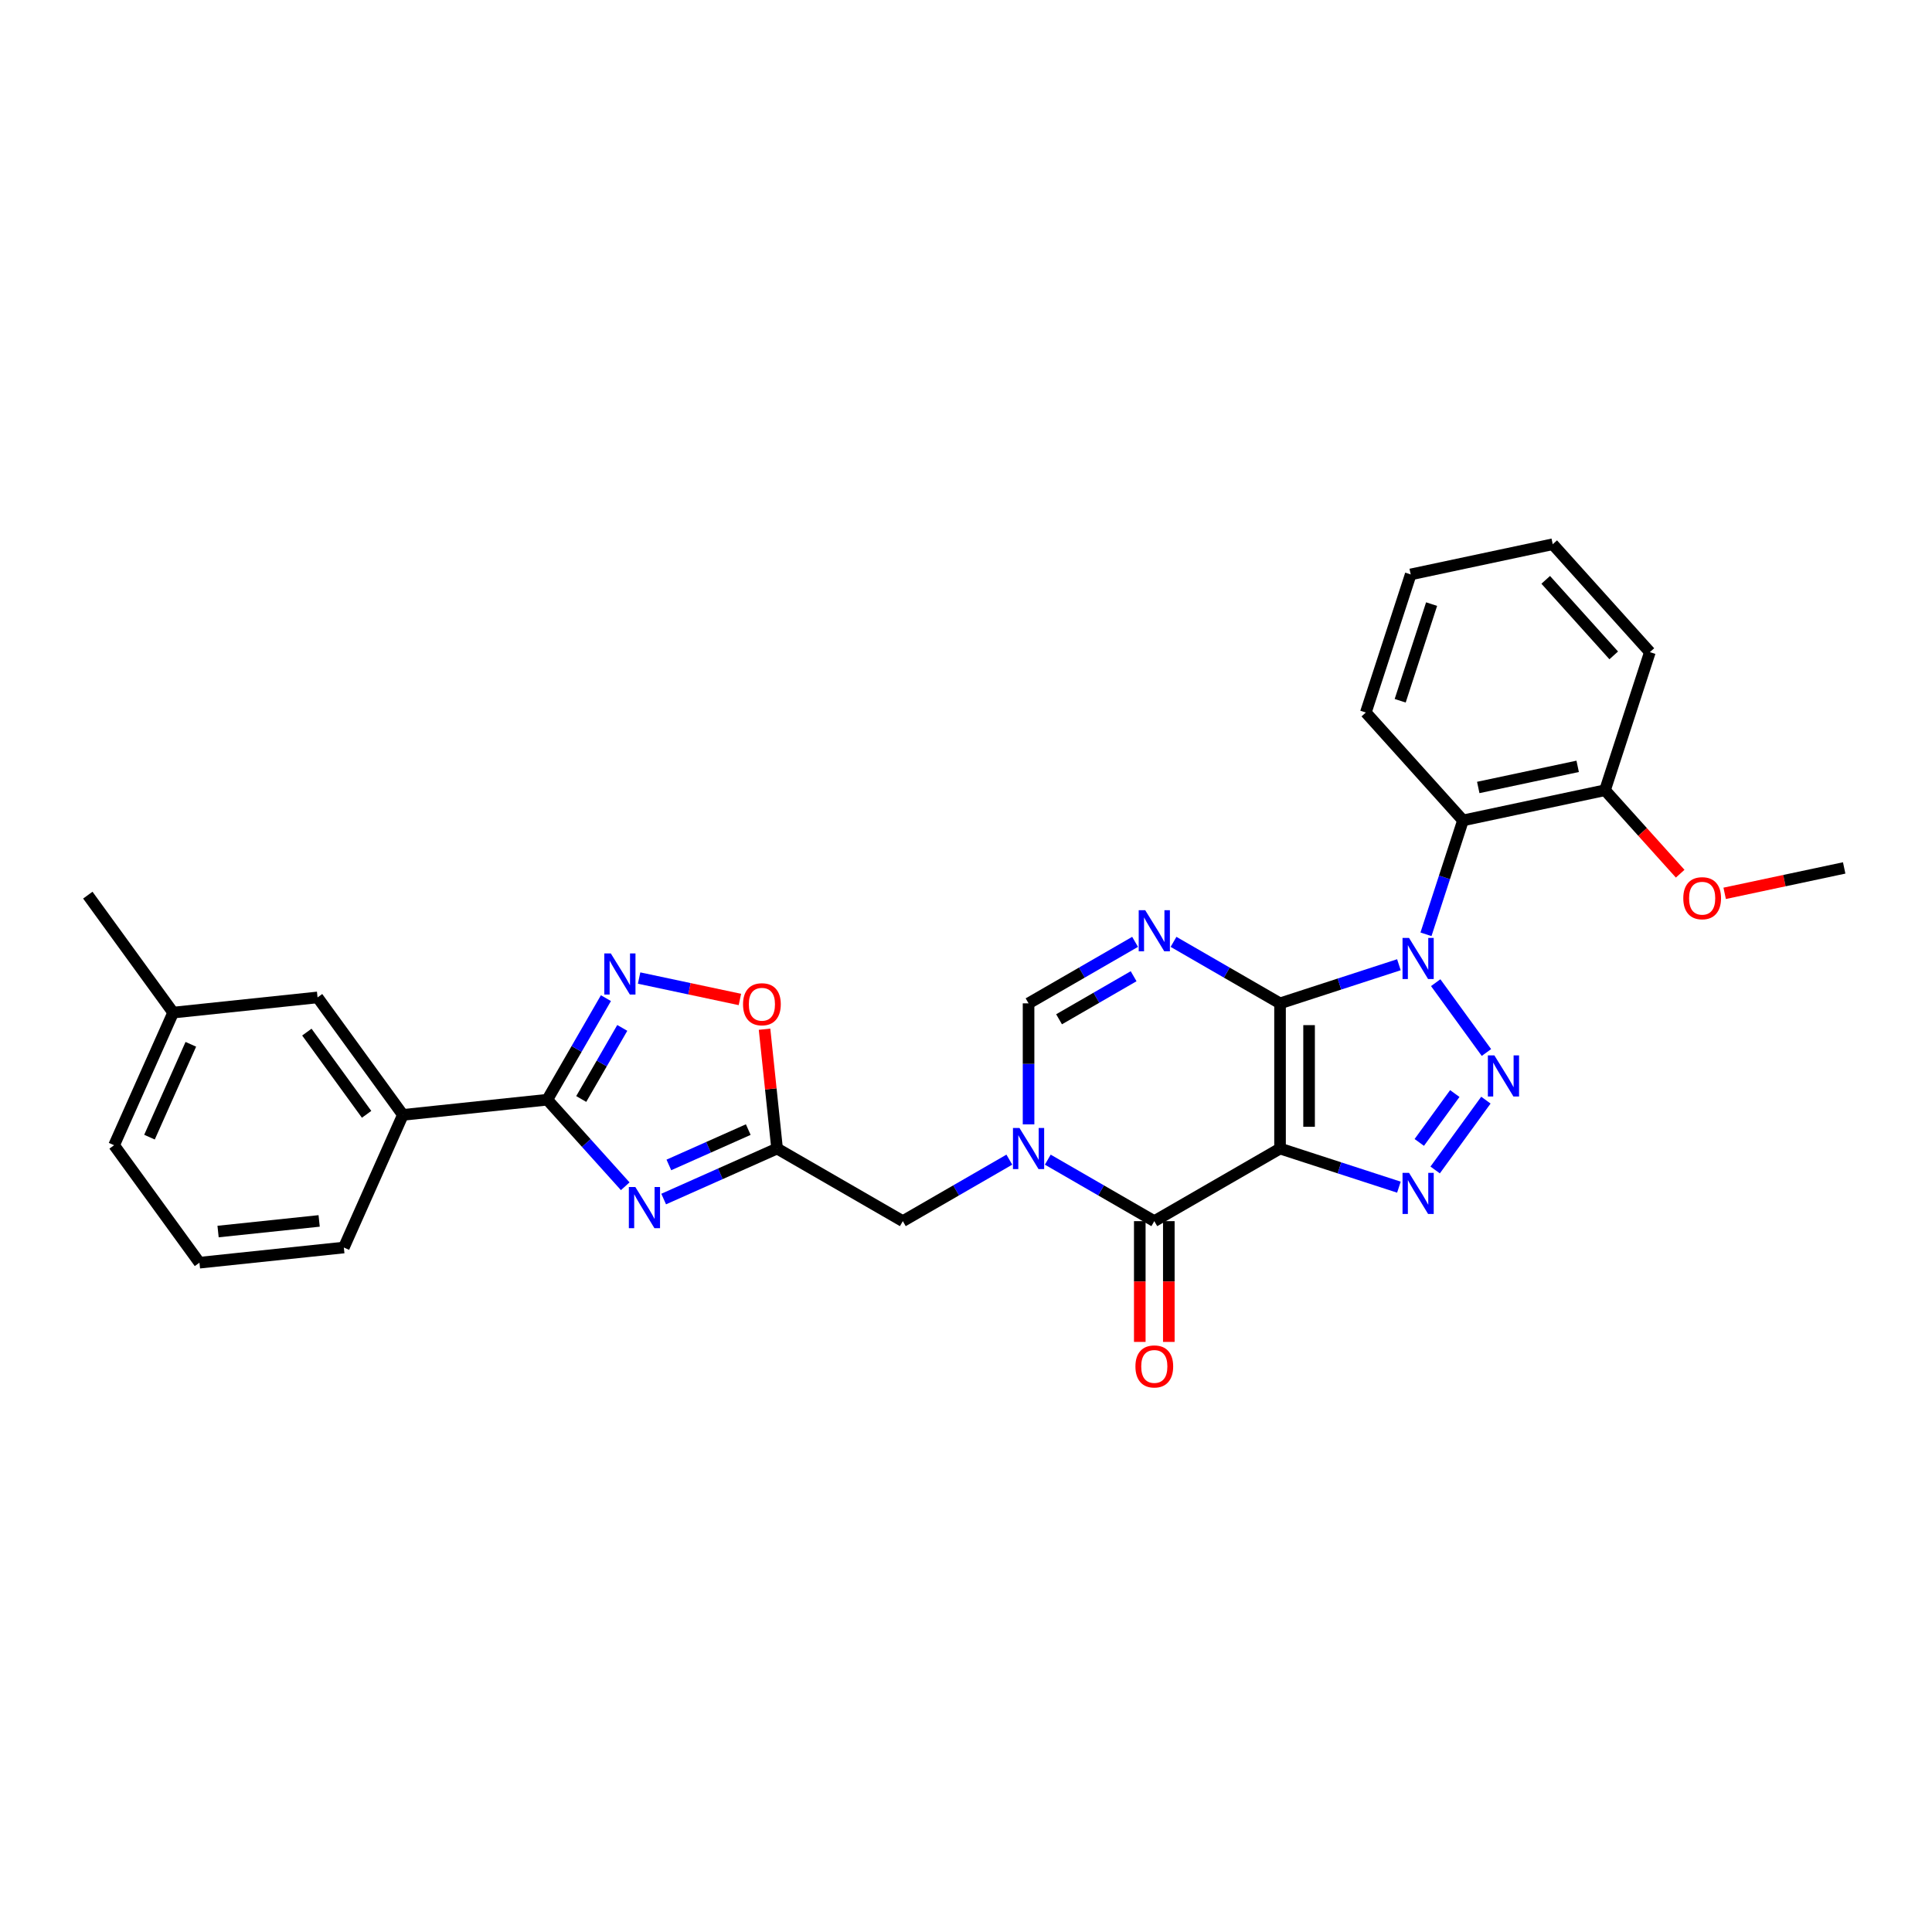 <?xml version='1.0' encoding='iso-8859-1'?>
<svg version='1.1' baseProfile='full'
              xmlns='http://www.w3.org/2000/svg'
                      xmlns:rdkit='http://www.rdkit.org/xml'
                      xmlns:xlink='http://www.w3.org/1999/xlink'
                  xml:space='preserve'
width='1000px' height='1000px' viewBox='0 0 1000 1000'>
<!-- END OF HEADER -->
<rect style='opacity:1.0;fill:#FFFFFF;stroke:none' width='1000' height='1000' x='0' y='0'> </rect>
<path class='bond-0' d='M 662.547,519.336 L 662.547,594.487' style='fill:none;fill-rule:evenodd;stroke:#000000;stroke-width:6px;stroke-linecap:butt;stroke-linejoin:miter;stroke-opacity:1' />
<path class='bond-0' d='M 677.577,530.608 L 677.577,583.214' style='fill:none;fill-rule:evenodd;stroke:#000000;stroke-width:6px;stroke-linecap:butt;stroke-linejoin:miter;stroke-opacity:1' />
<path class='bond-1' d='M 662.547,519.336 L 693.308,509.341' style='fill:none;fill-rule:evenodd;stroke:#000000;stroke-width:6px;stroke-linecap:butt;stroke-linejoin:miter;stroke-opacity:1' />
<path class='bond-1' d='M 693.308,509.341 L 724.07,499.346' style='fill:none;fill-rule:evenodd;stroke:#0000FF;stroke-width:6px;stroke-linecap:butt;stroke-linejoin:miter;stroke-opacity:1' />
<path class='bond-4' d='M 662.547,519.336 L 634.981,503.42' style='fill:none;fill-rule:evenodd;stroke:#000000;stroke-width:6px;stroke-linecap:butt;stroke-linejoin:miter;stroke-opacity:1' />
<path class='bond-4' d='M 634.981,503.42 L 607.415,487.505' style='fill:none;fill-rule:evenodd;stroke:#0000FF;stroke-width:6px;stroke-linecap:butt;stroke-linejoin:miter;stroke-opacity:1' />
<path class='bond-3' d='M 662.547,594.487 L 693.308,604.482' style='fill:none;fill-rule:evenodd;stroke:#000000;stroke-width:6px;stroke-linecap:butt;stroke-linejoin:miter;stroke-opacity:1' />
<path class='bond-3' d='M 693.308,604.482 L 724.07,614.477' style='fill:none;fill-rule:evenodd;stroke:#0000FF;stroke-width:6px;stroke-linecap:butt;stroke-linejoin:miter;stroke-opacity:1' />
<path class='bond-5' d='M 662.547,594.487 L 597.465,632.062' style='fill:none;fill-rule:evenodd;stroke:#000000;stroke-width:6px;stroke-linecap:butt;stroke-linejoin:miter;stroke-opacity:1' />
<path class='bond-2' d='M 743.116,508.633 L 769.377,544.778' style='fill:none;fill-rule:evenodd;stroke:#0000FF;stroke-width:6px;stroke-linecap:butt;stroke-linejoin:miter;stroke-opacity:1' />
<path class='bond-12' d='M 738.088,483.593 L 747.665,454.117' style='fill:none;fill-rule:evenodd;stroke:#0000FF;stroke-width:6px;stroke-linecap:butt;stroke-linejoin:miter;stroke-opacity:1' />
<path class='bond-12' d='M 747.665,454.117 L 757.243,424.64' style='fill:none;fill-rule:evenodd;stroke:#000000;stroke-width:6px;stroke-linecap:butt;stroke-linejoin:miter;stroke-opacity:1' />
<path class='bond-30' d='M 769.096,569.431 L 742.835,605.576' style='fill:none;fill-rule:evenodd;stroke:#0000FF;stroke-width:6px;stroke-linecap:butt;stroke-linejoin:miter;stroke-opacity:1' />
<path class='bond-30' d='M 752.997,566.019 L 734.615,591.32' style='fill:none;fill-rule:evenodd;stroke:#0000FF;stroke-width:6px;stroke-linecap:butt;stroke-linejoin:miter;stroke-opacity:1' />
<path class='bond-11' d='M 587.515,487.505 L 559.948,503.42' style='fill:none;fill-rule:evenodd;stroke:#0000FF;stroke-width:6px;stroke-linecap:butt;stroke-linejoin:miter;stroke-opacity:1' />
<path class='bond-11' d='M 559.948,503.42 L 532.382,519.336' style='fill:none;fill-rule:evenodd;stroke:#000000;stroke-width:6px;stroke-linecap:butt;stroke-linejoin:miter;stroke-opacity:1' />
<path class='bond-11' d='M 586.76,505.296 L 567.463,516.437' style='fill:none;fill-rule:evenodd;stroke:#0000FF;stroke-width:6px;stroke-linecap:butt;stroke-linejoin:miter;stroke-opacity:1' />
<path class='bond-11' d='M 567.463,516.437 L 548.167,527.578' style='fill:none;fill-rule:evenodd;stroke:#000000;stroke-width:6px;stroke-linecap:butt;stroke-linejoin:miter;stroke-opacity:1' />
<path class='bond-16' d='M 589.95,632.062 L 589.95,663.317' style='fill:none;fill-rule:evenodd;stroke:#000000;stroke-width:6px;stroke-linecap:butt;stroke-linejoin:miter;stroke-opacity:1' />
<path class='bond-16' d='M 589.95,663.317 L 589.95,694.572' style='fill:none;fill-rule:evenodd;stroke:#FF0000;stroke-width:6px;stroke-linecap:butt;stroke-linejoin:miter;stroke-opacity:1' />
<path class='bond-16' d='M 604.98,632.062 L 604.98,663.317' style='fill:none;fill-rule:evenodd;stroke:#000000;stroke-width:6px;stroke-linecap:butt;stroke-linejoin:miter;stroke-opacity:1' />
<path class='bond-16' d='M 604.98,663.317 L 604.98,694.572' style='fill:none;fill-rule:evenodd;stroke:#FF0000;stroke-width:6px;stroke-linecap:butt;stroke-linejoin:miter;stroke-opacity:1' />
<path class='bond-31' d='M 597.465,632.062 L 569.898,616.147' style='fill:none;fill-rule:evenodd;stroke:#000000;stroke-width:6px;stroke-linecap:butt;stroke-linejoin:miter;stroke-opacity:1' />
<path class='bond-31' d='M 569.898,616.147 L 542.332,600.231' style='fill:none;fill-rule:evenodd;stroke:#0000FF;stroke-width:6px;stroke-linecap:butt;stroke-linejoin:miter;stroke-opacity:1' />
<path class='bond-6' d='M 532.382,581.966 L 532.382,550.651' style='fill:none;fill-rule:evenodd;stroke:#0000FF;stroke-width:6px;stroke-linecap:butt;stroke-linejoin:miter;stroke-opacity:1' />
<path class='bond-6' d='M 532.382,550.651 L 532.382,519.336' style='fill:none;fill-rule:evenodd;stroke:#000000;stroke-width:6px;stroke-linecap:butt;stroke-linejoin:miter;stroke-opacity:1' />
<path class='bond-14' d='M 522.432,600.231 L 494.866,616.147' style='fill:none;fill-rule:evenodd;stroke:#0000FF;stroke-width:6px;stroke-linecap:butt;stroke-linejoin:miter;stroke-opacity:1' />
<path class='bond-14' d='M 494.866,616.147 L 467.3,632.062' style='fill:none;fill-rule:evenodd;stroke:#000000;stroke-width:6px;stroke-linecap:butt;stroke-linejoin:miter;stroke-opacity:1' />
<path class='bond-7' d='M 343.513,620.623 L 372.865,607.555' style='fill:none;fill-rule:evenodd;stroke:#0000FF;stroke-width:6px;stroke-linecap:butt;stroke-linejoin:miter;stroke-opacity:1' />
<path class='bond-7' d='M 372.865,607.555 L 402.217,594.487' style='fill:none;fill-rule:evenodd;stroke:#000000;stroke-width:6px;stroke-linecap:butt;stroke-linejoin:miter;stroke-opacity:1' />
<path class='bond-7' d='M 346.206,602.972 L 366.752,593.824' style='fill:none;fill-rule:evenodd;stroke:#0000FF;stroke-width:6px;stroke-linecap:butt;stroke-linejoin:miter;stroke-opacity:1' />
<path class='bond-7' d='M 366.752,593.824 L 387.298,584.676' style='fill:none;fill-rule:evenodd;stroke:#000000;stroke-width:6px;stroke-linecap:butt;stroke-linejoin:miter;stroke-opacity:1' />
<path class='bond-8' d='M 323.614,614.003 L 303.446,591.604' style='fill:none;fill-rule:evenodd;stroke:#0000FF;stroke-width:6px;stroke-linecap:butt;stroke-linejoin:miter;stroke-opacity:1' />
<path class='bond-8' d='M 303.446,591.604 L 283.278,569.205' style='fill:none;fill-rule:evenodd;stroke:#000000;stroke-width:6px;stroke-linecap:butt;stroke-linejoin:miter;stroke-opacity:1' />
<path class='bond-15' d='M 283.278,569.205 L 208.539,577.061' style='fill:none;fill-rule:evenodd;stroke:#000000;stroke-width:6px;stroke-linecap:butt;stroke-linejoin:miter;stroke-opacity:1' />
<path class='bond-33' d='M 283.278,569.205 L 298.451,542.924' style='fill:none;fill-rule:evenodd;stroke:#000000;stroke-width:6px;stroke-linecap:butt;stroke-linejoin:miter;stroke-opacity:1' />
<path class='bond-33' d='M 298.451,542.924 L 313.625,516.643' style='fill:none;fill-rule:evenodd;stroke:#0000FF;stroke-width:6px;stroke-linecap:butt;stroke-linejoin:miter;stroke-opacity:1' />
<path class='bond-33' d='M 300.846,568.836 L 311.468,550.439' style='fill:none;fill-rule:evenodd;stroke:#000000;stroke-width:6px;stroke-linecap:butt;stroke-linejoin:miter;stroke-opacity:1' />
<path class='bond-33' d='M 311.468,550.439 L 322.089,532.042' style='fill:none;fill-rule:evenodd;stroke:#0000FF;stroke-width:6px;stroke-linecap:butt;stroke-linejoin:miter;stroke-opacity:1' />
<path class='bond-9' d='M 402.217,594.487 L 467.3,632.062' style='fill:none;fill-rule:evenodd;stroke:#000000;stroke-width:6px;stroke-linecap:butt;stroke-linejoin:miter;stroke-opacity:1' />
<path class='bond-13' d='M 402.217,594.487 L 398.971,563.603' style='fill:none;fill-rule:evenodd;stroke:#000000;stroke-width:6px;stroke-linecap:butt;stroke-linejoin:miter;stroke-opacity:1' />
<path class='bond-13' d='M 398.971,563.603 L 395.725,532.719' style='fill:none;fill-rule:evenodd;stroke:#FF0000;stroke-width:6px;stroke-linecap:butt;stroke-linejoin:miter;stroke-opacity:1' />
<path class='bond-10' d='M 330.803,506.238 L 356.885,511.782' style='fill:none;fill-rule:evenodd;stroke:#0000FF;stroke-width:6px;stroke-linecap:butt;stroke-linejoin:miter;stroke-opacity:1' />
<path class='bond-10' d='M 356.885,511.782 L 382.968,517.326' style='fill:none;fill-rule:evenodd;stroke:#FF0000;stroke-width:6px;stroke-linecap:butt;stroke-linejoin:miter;stroke-opacity:1' />
<path class='bond-17' d='M 757.243,424.64 L 830.751,409.016' style='fill:none;fill-rule:evenodd;stroke:#000000;stroke-width:6px;stroke-linecap:butt;stroke-linejoin:miter;stroke-opacity:1' />
<path class='bond-17' d='M 765.144,407.595 L 816.6,396.658' style='fill:none;fill-rule:evenodd;stroke:#000000;stroke-width:6px;stroke-linecap:butt;stroke-linejoin:miter;stroke-opacity:1' />
<path class='bond-20' d='M 757.243,424.64 L 706.957,368.792' style='fill:none;fill-rule:evenodd;stroke:#000000;stroke-width:6px;stroke-linecap:butt;stroke-linejoin:miter;stroke-opacity:1' />
<path class='bond-18' d='M 208.539,577.061 L 164.366,516.262' style='fill:none;fill-rule:evenodd;stroke:#000000;stroke-width:6px;stroke-linecap:butt;stroke-linejoin:miter;stroke-opacity:1' />
<path class='bond-18' d='M 189.753,576.775 L 158.832,534.217' style='fill:none;fill-rule:evenodd;stroke:#000000;stroke-width:6px;stroke-linecap:butt;stroke-linejoin:miter;stroke-opacity:1' />
<path class='bond-22' d='M 208.539,577.061 L 177.972,645.714' style='fill:none;fill-rule:evenodd;stroke:#000000;stroke-width:6px;stroke-linecap:butt;stroke-linejoin:miter;stroke-opacity:1' />
<path class='bond-21' d='M 830.751,409.016 L 850.203,430.619' style='fill:none;fill-rule:evenodd;stroke:#000000;stroke-width:6px;stroke-linecap:butt;stroke-linejoin:miter;stroke-opacity:1' />
<path class='bond-21' d='M 850.203,430.619 L 869.655,452.223' style='fill:none;fill-rule:evenodd;stroke:#FF0000;stroke-width:6px;stroke-linecap:butt;stroke-linejoin:miter;stroke-opacity:1' />
<path class='bond-24' d='M 830.751,409.016 L 853.974,337.543' style='fill:none;fill-rule:evenodd;stroke:#000000;stroke-width:6px;stroke-linecap:butt;stroke-linejoin:miter;stroke-opacity:1' />
<path class='bond-19' d='M 164.366,516.262 L 89.627,524.118' style='fill:none;fill-rule:evenodd;stroke:#000000;stroke-width:6px;stroke-linecap:butt;stroke-linejoin:miter;stroke-opacity:1' />
<path class='bond-26' d='M 89.627,524.118 L 45.455,463.32' style='fill:none;fill-rule:evenodd;stroke:#000000;stroke-width:6px;stroke-linecap:butt;stroke-linejoin:miter;stroke-opacity:1' />
<path class='bond-34' d='M 89.627,524.118 L 59.06,592.771' style='fill:none;fill-rule:evenodd;stroke:#000000;stroke-width:6px;stroke-linecap:butt;stroke-linejoin:miter;stroke-opacity:1' />
<path class='bond-34' d='M 98.773,540.529 L 77.376,588.587' style='fill:none;fill-rule:evenodd;stroke:#000000;stroke-width:6px;stroke-linecap:butt;stroke-linejoin:miter;stroke-opacity:1' />
<path class='bond-28' d='M 706.957,368.792 L 730.18,297.32' style='fill:none;fill-rule:evenodd;stroke:#000000;stroke-width:6px;stroke-linecap:butt;stroke-linejoin:miter;stroke-opacity:1' />
<path class='bond-28' d='M 724.735,362.716 L 740.991,312.685' style='fill:none;fill-rule:evenodd;stroke:#000000;stroke-width:6px;stroke-linecap:butt;stroke-linejoin:miter;stroke-opacity:1' />
<path class='bond-27' d='M 892.685,462.388 L 923.615,455.813' style='fill:none;fill-rule:evenodd;stroke:#FF0000;stroke-width:6px;stroke-linecap:butt;stroke-linejoin:miter;stroke-opacity:1' />
<path class='bond-27' d='M 923.615,455.813 L 954.545,449.239' style='fill:none;fill-rule:evenodd;stroke:#000000;stroke-width:6px;stroke-linecap:butt;stroke-linejoin:miter;stroke-opacity:1' />
<path class='bond-23' d='M 177.972,645.714 L 103.233,653.57' style='fill:none;fill-rule:evenodd;stroke:#000000;stroke-width:6px;stroke-linecap:butt;stroke-linejoin:miter;stroke-opacity:1' />
<path class='bond-23' d='M 165.19,631.945 L 112.873,637.444' style='fill:none;fill-rule:evenodd;stroke:#000000;stroke-width:6px;stroke-linecap:butt;stroke-linejoin:miter;stroke-opacity:1' />
<path class='bond-25' d='M 103.233,653.57 L 59.06,592.771' style='fill:none;fill-rule:evenodd;stroke:#000000;stroke-width:6px;stroke-linecap:butt;stroke-linejoin:miter;stroke-opacity:1' />
<path class='bond-32' d='M 853.974,337.543 L 803.688,281.695' style='fill:none;fill-rule:evenodd;stroke:#000000;stroke-width:6px;stroke-linecap:butt;stroke-linejoin:miter;stroke-opacity:1' />
<path class='bond-32' d='M 835.262,339.223 L 800.062,300.129' style='fill:none;fill-rule:evenodd;stroke:#000000;stroke-width:6px;stroke-linecap:butt;stroke-linejoin:miter;stroke-opacity:1' />
<path class='bond-29' d='M 730.18,297.32 L 803.688,281.695' style='fill:none;fill-rule:evenodd;stroke:#000000;stroke-width:6px;stroke-linecap:butt;stroke-linejoin:miter;stroke-opacity:1' />
<path  class='atom-2' d='M 729.315 485.472
L 736.289 496.744
Q 736.981 497.856, 738.093 499.87
Q 739.205 501.885, 739.265 502.005
L 739.265 485.472
L 742.091 485.472
L 742.091 506.754
L 739.175 506.754
L 731.69 494.43
Q 730.818 492.987, 729.886 491.333
Q 728.985 489.68, 728.714 489.169
L 728.714 506.754
L 725.949 506.754
L 725.949 485.472
L 729.315 485.472
' fill='#0000FF'/>
<path  class='atom-3' d='M 773.488 546.27
L 780.462 557.542
Q 781.153 558.655, 782.265 560.669
Q 783.378 562.683, 783.438 562.803
L 783.438 546.27
L 786.263 546.27
L 786.263 567.553
L 783.348 567.553
L 775.863 555.228
Q 774.991 553.785, 774.059 552.132
Q 773.157 550.478, 772.887 549.967
L 772.887 567.553
L 770.121 567.553
L 770.121 546.27
L 773.488 546.27
' fill='#0000FF'/>
<path  class='atom-4' d='M 729.315 607.068
L 736.289 618.341
Q 736.981 619.453, 738.093 621.467
Q 739.205 623.481, 739.265 623.601
L 739.265 607.068
L 742.091 607.068
L 742.091 628.351
L 739.175 628.351
L 731.69 616.026
Q 730.818 614.583, 729.886 612.93
Q 728.985 611.277, 728.714 610.766
L 728.714 628.351
L 725.949 628.351
L 725.949 607.068
L 729.315 607.068
' fill='#0000FF'/>
<path  class='atom-5' d='M 592.76 471.119
L 599.734 482.392
Q 600.426 483.504, 601.538 485.518
Q 602.65 487.532, 602.71 487.652
L 602.71 471.119
L 605.536 471.119
L 605.536 492.402
L 602.62 492.402
L 595.135 480.077
Q 594.263 478.634, 593.331 476.981
Q 592.43 475.327, 592.159 474.816
L 592.159 492.402
L 589.393 492.402
L 589.393 471.119
L 592.76 471.119
' fill='#0000FF'/>
<path  class='atom-7' d='M 527.678 583.845
L 534.652 595.118
Q 535.343 596.23, 536.455 598.244
Q 537.568 600.258, 537.628 600.378
L 537.628 583.845
L 540.453 583.845
L 540.453 605.128
L 537.537 605.128
L 530.052 592.803
Q 529.181 591.36, 528.249 589.707
Q 527.347 588.054, 527.076 587.543
L 527.076 605.128
L 524.311 605.128
L 524.311 583.845
L 527.678 583.845
' fill='#0000FF'/>
<path  class='atom-8' d='M 328.859 614.412
L 335.833 625.684
Q 336.524 626.797, 337.637 628.811
Q 338.749 630.825, 338.809 630.945
L 338.809 614.412
L 341.635 614.412
L 341.635 635.695
L 338.719 635.695
L 331.234 623.37
Q 330.362 621.927, 329.43 620.274
Q 328.528 618.62, 328.258 618.109
L 328.258 635.695
L 325.492 635.695
L 325.492 614.412
L 328.859 614.412
' fill='#0000FF'/>
<path  class='atom-11' d='M 316.149 493.481
L 323.123 504.754
Q 323.814 505.866, 324.926 507.88
Q 326.039 509.894, 326.099 510.015
L 326.099 493.481
L 328.924 493.481
L 328.924 514.764
L 326.009 514.764
L 318.524 502.439
Q 317.652 500.996, 316.72 499.343
Q 315.818 497.69, 315.548 497.179
L 315.548 514.764
L 312.782 514.764
L 312.782 493.481
L 316.149 493.481
' fill='#0000FF'/>
<path  class='atom-14' d='M 384.592 519.808
Q 384.592 514.697, 387.117 511.842
Q 389.642 508.986, 394.362 508.986
Q 399.081 508.986, 401.606 511.842
Q 404.131 514.697, 404.131 519.808
Q 404.131 524.978, 401.576 527.924
Q 399.021 530.84, 394.362 530.84
Q 389.672 530.84, 387.117 527.924
Q 384.592 525.008, 384.592 519.808
M 394.362 528.435
Q 397.608 528.435, 399.352 526.271
Q 401.125 524.076, 401.125 519.808
Q 401.125 515.629, 399.352 513.525
Q 397.608 511.391, 394.362 511.391
Q 391.115 511.391, 389.342 513.495
Q 387.598 515.599, 387.598 519.808
Q 387.598 524.106, 389.342 526.271
Q 391.115 528.435, 394.362 528.435
' fill='#FF0000'/>
<path  class='atom-17' d='M 587.695 707.273
Q 587.695 702.163, 590.22 699.307
Q 592.745 696.451, 597.465 696.451
Q 602.184 696.451, 604.709 699.307
Q 607.234 702.163, 607.234 707.273
Q 607.234 712.443, 604.679 715.389
Q 602.124 718.305, 597.465 718.305
Q 592.775 718.305, 590.22 715.389
Q 587.695 712.473, 587.695 707.273
M 597.465 715.9
Q 600.711 715.9, 602.455 713.736
Q 604.228 711.541, 604.228 707.273
Q 604.228 703.094, 602.455 700.99
Q 600.711 698.856, 597.465 698.856
Q 594.218 698.856, 592.445 700.96
Q 590.701 703.064, 590.701 707.273
Q 590.701 711.572, 592.445 713.736
Q 594.218 715.9, 597.465 715.9
' fill='#FF0000'/>
<path  class='atom-22' d='M 871.267 464.924
Q 871.267 459.813, 873.792 456.958
Q 876.317 454.102, 881.037 454.102
Q 885.756 454.102, 888.281 456.958
Q 890.806 459.813, 890.806 464.924
Q 890.806 470.094, 888.251 473.04
Q 885.696 475.956, 881.037 475.956
Q 876.347 475.956, 873.792 473.04
Q 871.267 470.124, 871.267 464.924
M 881.037 473.551
Q 884.283 473.551, 886.027 471.387
Q 887.8 469.192, 887.8 464.924
Q 887.8 460.745, 886.027 458.641
Q 884.283 456.507, 881.037 456.507
Q 877.79 456.507, 876.017 458.611
Q 874.273 460.715, 874.273 464.924
Q 874.273 469.222, 876.017 471.387
Q 877.79 473.551, 881.037 473.551
' fill='#FF0000'/>
</svg>
